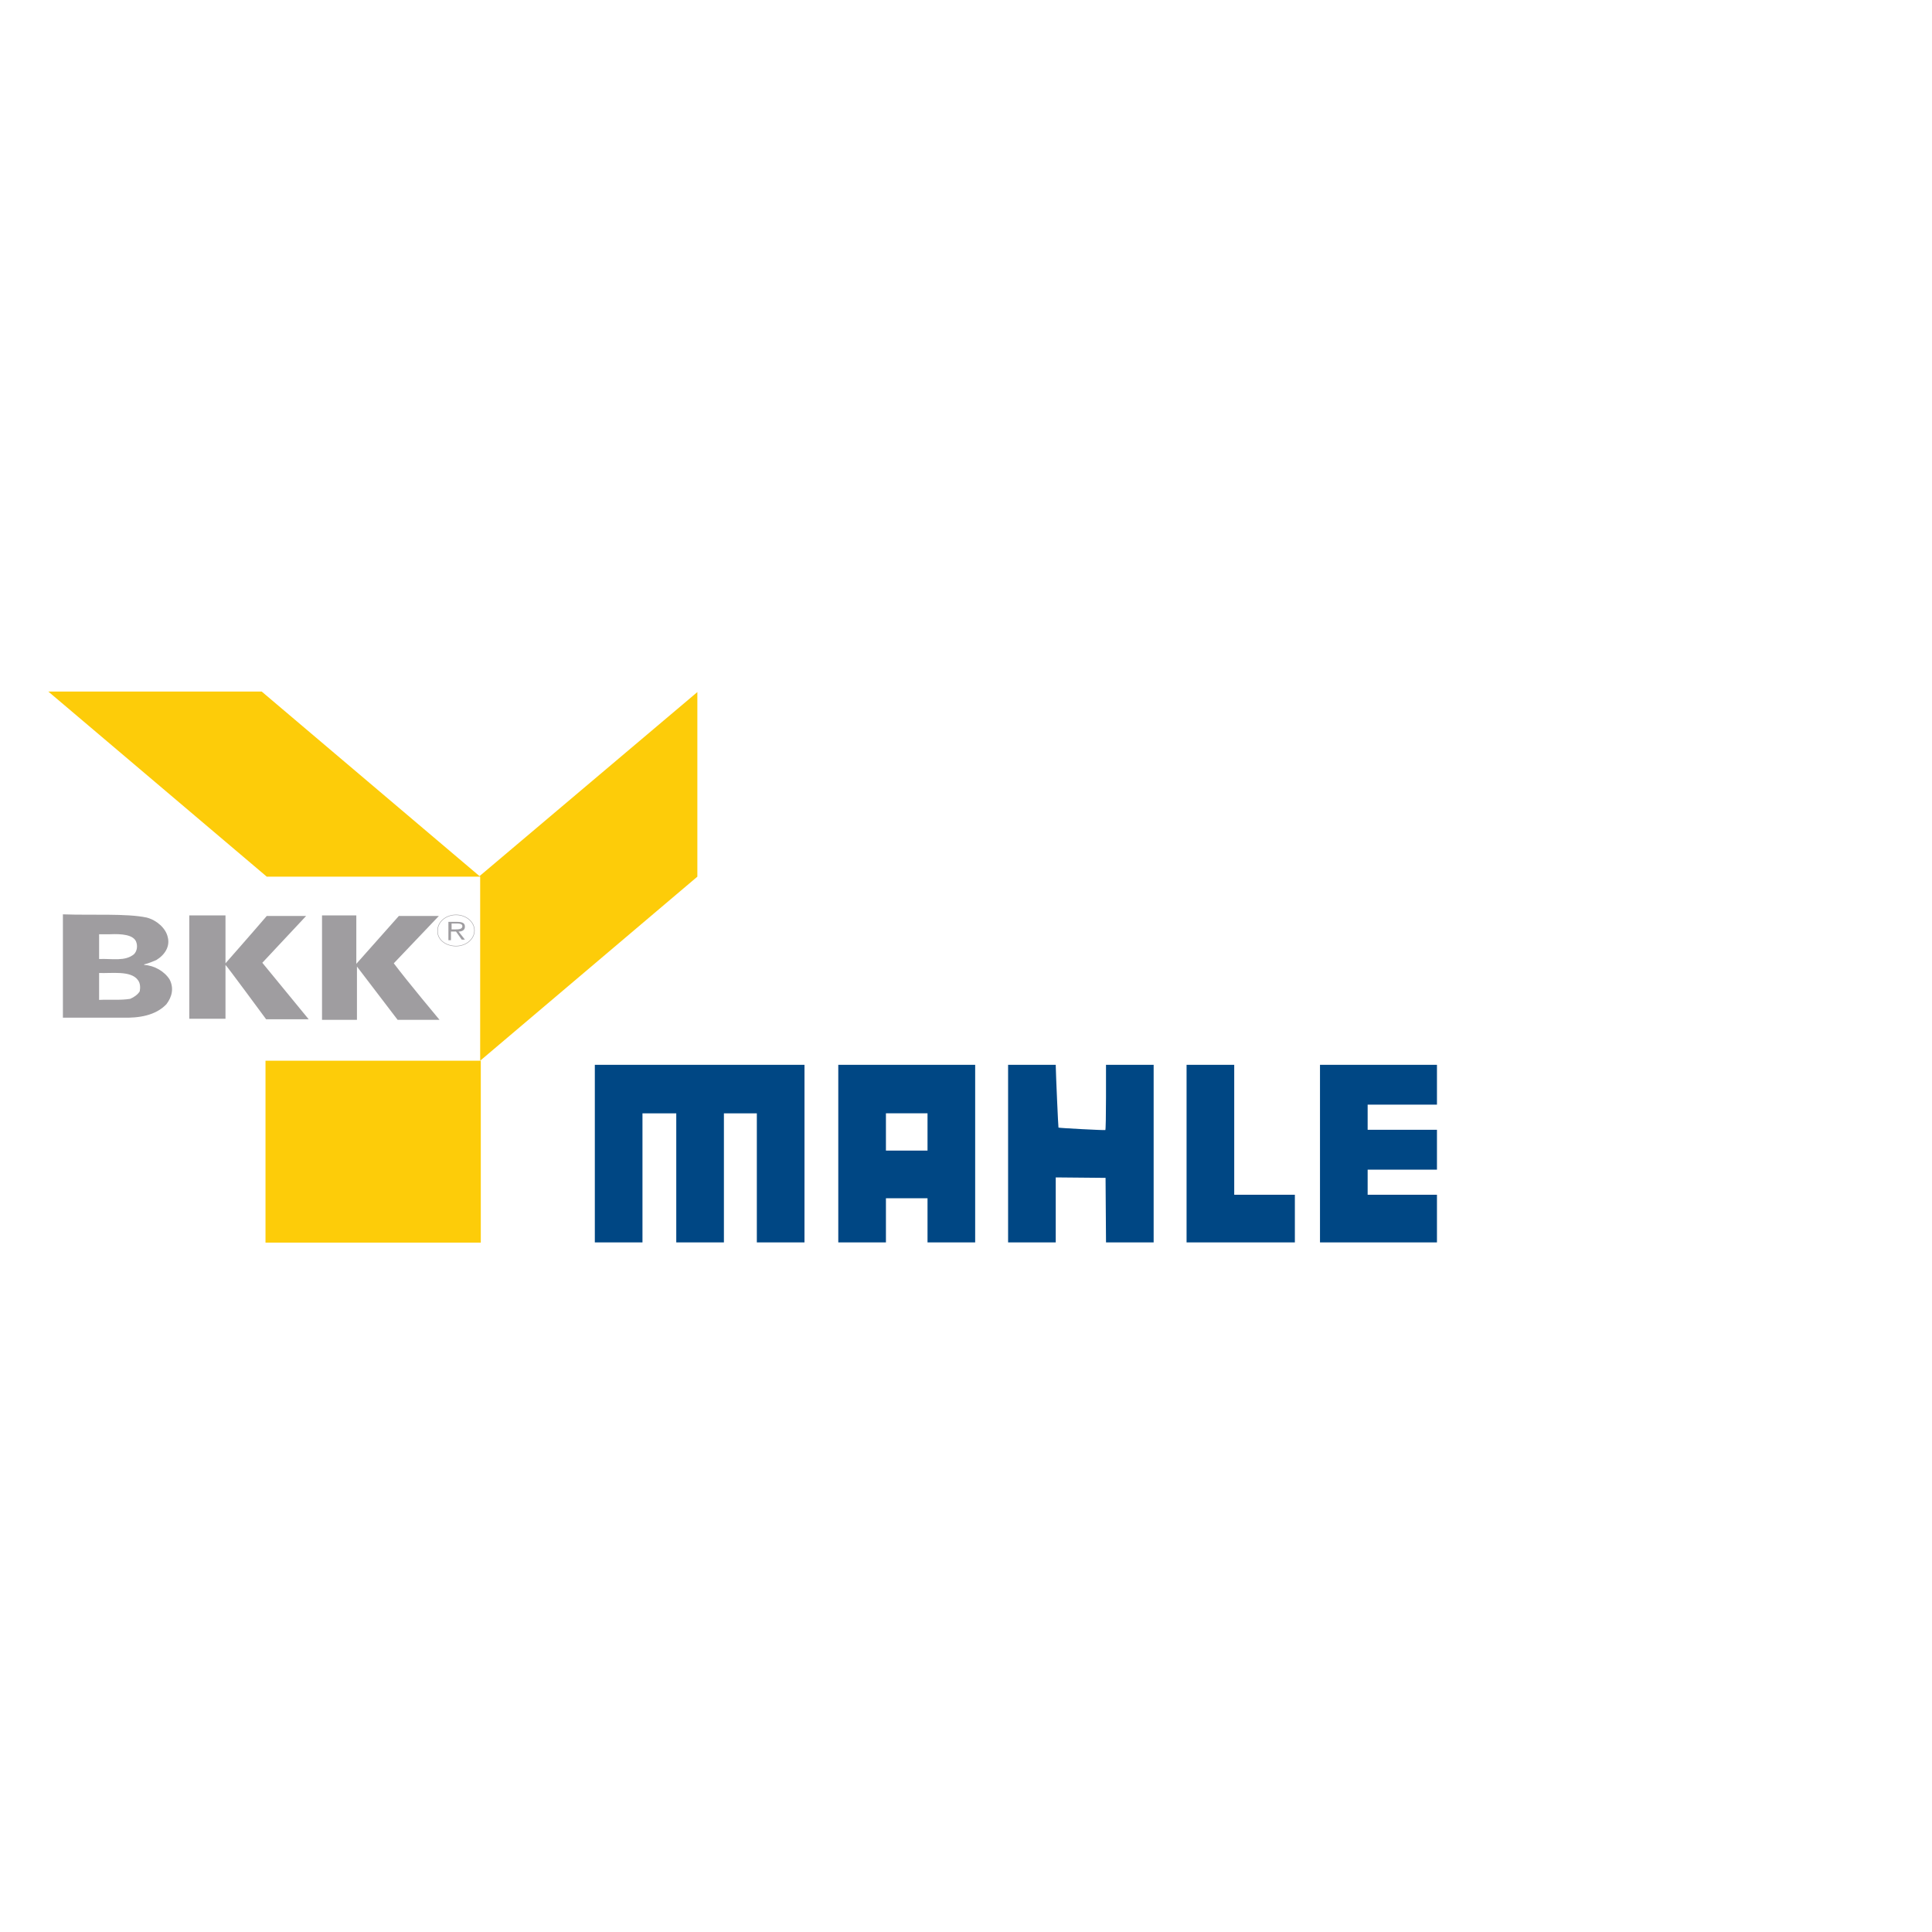 <?xml version="1.0" encoding="UTF-8" standalone="no"?>
<svg
   xmlns:dc="http://purl.org/dc/elements/1.1/"
   xmlns:cc="http://creativecommons.org/ns#"
   xmlns:rdf="http://www.w3.org/1999/02/22-rdf-syntax-ns#"
   xmlns:svg="http://www.w3.org/2000/svg"
   xmlns="http://www.w3.org/2000/svg"
   version="1.1"
   id="Logo_1_"
   x="0px"
   y="0px"
   width="1000px"
   height="1000px"
   viewBox="0 0 1000 1000"
   enable-background="new 0 0 1000 1000"
   xml:space="preserve"><defs
   id="defs13" />
<g
   id="g12">
<path
   id="path33"
   style="fill:#004784;fill-opacity:1;stroke-width:0.448"
   d="m 307.881,551.141 v 45.965 45.966 h 12.332 12.332 v -33.408 -33.41 h 8.744 8.746 v 33.41 33.408 h 12.332 12.332 v -33.408 -33.41 h 8.52 8.52 v 33.41 33.408 h 12.332 12.332 V 597.105 551.141 h -54.261 z m 126.012,0 v 45.965 45.966 h 12.332 12.332 v -11.436 -11.434 h 10.762 10.764 v 11.434 11.436 h 12.332 12.332 V 597.105 551.141 h -35.428 z m 87.894,0 v 45.965 45.966 h 12.332 12.332 v -16.823 -16.824 l 12.894,0.119 12.892,0.12 0.117,16.704 0.119,16.704 h 12.327 12.326 V 597.105 551.141 h -12.332 -12.332 v 16.79 c 0,9.235 -0.151,16.872 -0.336,16.973 -0.384,0.209 -24.019,-1.023 -24.264,-1.265 -0.128,-0.126 -1.336,-27.423 -1.394,-31.489 l -0.014,-1.008 h -12.333 z m 92.38,0 v 45.965 45.966 h 28.028 28.028 v -12.332 -12.332 h -15.696 -15.696 v -33.634 -33.633 h -12.332 z m 69.06,0 v 45.965 45.966 h 30.27 30.27 v -12.332 -12.332 h -17.938 -17.938 v -6.502 -6.502 h 17.938 17.938 V 595.087 584.773 h -17.938 -17.938 v -6.502 -6.502 h 17.938 17.938 v -10.314 -10.314 h -30.27 z m -224.67,25.112 h 10.762 10.764 v 9.642 9.642 h -10.764 -10.762 v -9.642 z" />
    <path
   fill="#9f9da0"
   d="m 70.363,487.187 c -1.644,-3.343 -7.232,-3.9 -13.477,-3.621 -3.288,0 -5.588,0 -5.588,0 v 12.813 c 6.573,-0.278 13.477,1.394 18.08,-2.507 1.643,-1.671 1.971,-4.457 0.985,-6.685 z m 0.986,20.055 C 67.733,502.228 57.543,503.9 51.298,503.621 v 13.928 c 5.258,-0.279 11.176,0.279 16.106,-0.557 1.973,-0.836 3.945,-2.229 4.931,-3.9 0.329,-1.949 0.329,-4.178 -0.986,-5.85 z m 4.602,-32.312 c 5.26,1.393 9.862,5.571 10.848,10.028 1.315,4.735 -1.315,9.191 -5.917,11.978 -1.973,0.836 -3.945,1.671 -6.247,2.229 v 0.278 c 5.26,0.278 10.52,3.342 13.149,7.52 2.3,4.457 1.315,8.914 -1.643,12.814 -5.588,5.85 -14.136,7.242 -23.011,6.963 H 32.56 v -53.481 c 15.121,0.557 32.873,-0.557 43.391,1.671 z"
   id="path778" /><path
   fill="none"
   stroke="#9f9da0"
   stroke-width="0.233"
   stroke-miterlimit="3.864"
   d="m 236.038,489.694 c 5.259,0 9.532,-3.621 9.532,-8.078 0,-4.457 -4.273,-8.078 -9.532,-8.078 -5.26,0 -9.533,3.621 -9.533,8.078 -0.33,4.457 3.945,8.078 9.533,8.078 z"
   id="path780" /><path
   fill="#9f9da0"
   d="m 233.737,481.058 v -3.063 h 2.958 c 1.315,0 2.63,0.278 2.63,1.393 0,1.671 -2.301,1.671 -3.616,1.671 h -1.972 z m 0,1.114 h 2.301 l 2.958,4.179 h 1.643 l -3.287,-4.179 c 1.972,0 3.287,-0.835 3.287,-2.507 0,-1.671 -0.986,-2.507 -3.945,-2.507 h -4.602 v 9.471 h 1.315 v -4.457 z"
   id="path782" /><path
   fill="#9f9da0"
   d="m 116.713,474.094 v 24.513 c 0,0 14.463,-16.435 21.366,-24.513 h 20.381 l -22.682,24.234 23.997,29.248 H 137.75 c 0,0 -20.709,-28.133 -21.038,-28.133 0,10.028 0,27.856 0,27.856 H 97.975 v -53.483 h 18.738 z"
   id="path784" /><path
   fill="#9f9da0"
   d="m 184.428,473.816 v 25.07 l 22.024,-24.792 h 20.709 l -23.339,24.513 c 7.561,10.028 23.667,29.249 23.667,29.249 h -21.694 l -21.038,-27.577 v 27.577 h -18.08 v -54.04 z"
   id="path786" /><polygon
   fill="#fdcc09"
   points="248.529,453.76 138.079,453.76 25,357.939 135.449,357.939 248.2,453.482 360.951,358.217 360.951,453.76 248.529,549.025 "
   id="polygon788" /><polygon
   fill="#fdcc09"
   points="248.858,643.176 137.422,643.176 137.422,549.025 248.858,549.025 "
   id="polygon790" /></g></svg>
